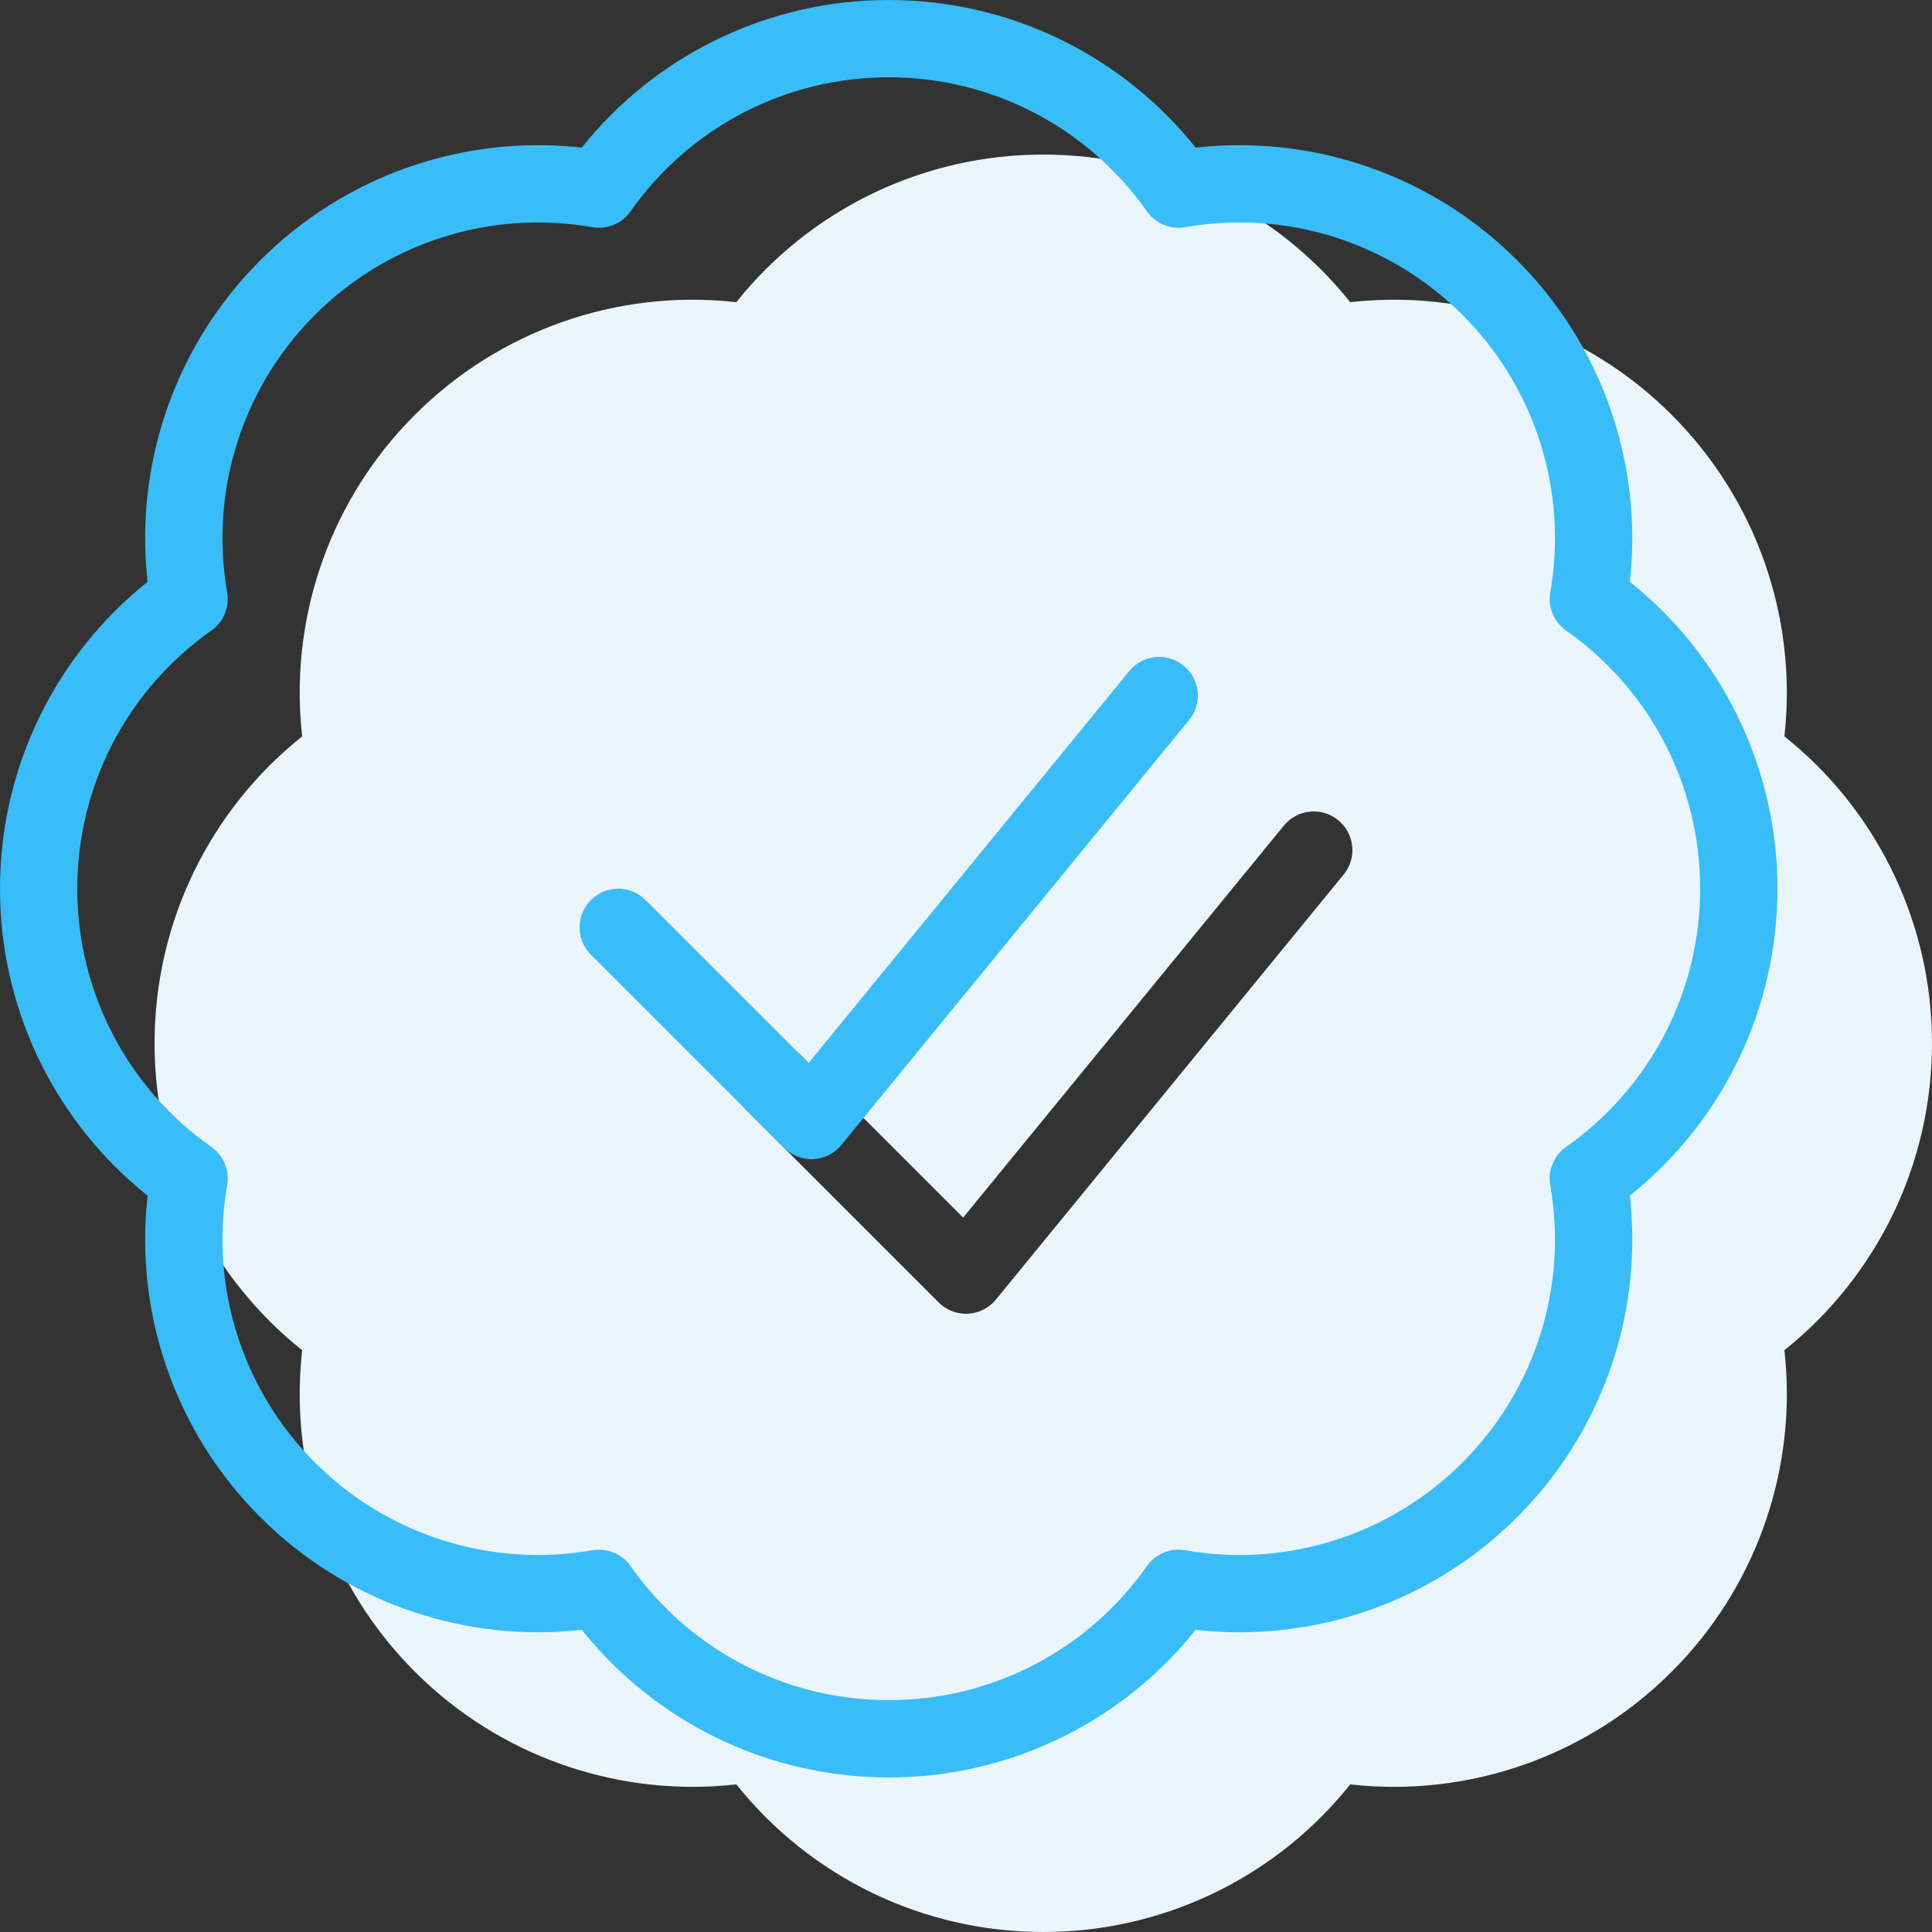 <?xml version="1.0" encoding="UTF-8"?> <svg xmlns="http://www.w3.org/2000/svg" width="50" height="50" viewBox="0 0 50 50"><rect x="0" y="0" width="50" height="50" fill="#333333" stroke="none"/><g fill="none" fill-rule="evenodd" transform="translate(-1 -1)"><g transform="translate(4 4)"><rect width="48" height="48"></rect><path fill="#EAF5FB" d="M24,1 C27.132,1 30.028,2.429 31.937,4.812 L31.943,4.821 L31.98,4.816 C34.92,4.497 37.862,5.476 40.026,7.506 L40.263,7.736 C42.45,9.92 43.515,12.971 43.184,16.02 L43.178,16.055 L43.191,16.065 C45.509,17.92 46.904,20.703 46.995,23.681 L47,24 C47,27.132 45.571,30.028 43.188,31.937 L43.178,31.943 L43.184,31.98 C43.504,34.92 42.525,37.862 40.494,40.026 L40.264,40.263 C38.08,42.45 35.029,43.516 31.98,43.184 L31.944,43.178 L31.935,43.191 C30.08,45.509 27.297,46.904 24.32,46.995 L24,47 C20.868,47 17.972,45.571 16.063,43.188 L16.056,43.178 L16.02,43.184 C13.08,43.503 10.138,42.524 7.974,40.494 L7.737,40.264 C5.55,38.08 4.484,35.029 4.816,31.98 L4.821,31.944 L4.809,31.935 C2.491,30.08 1.096,27.297 1.005,24.32 L1,24 C1,20.868 2.429,17.972 4.812,16.063 L4.821,16.056 L4.816,16.02 C4.496,13.08 5.475,10.138 7.506,7.974 L7.736,7.737 C9.92,5.55 12.971,4.485 16.02,4.816 L16.055,4.821 L16.065,4.809 C17.92,2.491 20.703,1.096 23.68,1.005 L24,1 Z M31.633,18.226 C31.206,17.876 30.576,17.939 30.226,18.367 L21.926,28.511 L17.707,24.293 C17.317,23.902 16.683,23.902 16.293,24.293 C15.902,24.683 15.902,25.317 16.293,25.707 L21.293,30.707 C21.711,31.125 22.399,31.091 22.774,30.633 L31.774,19.633 C32.124,19.206 32.061,18.576 31.633,18.226 Z"></path></g><rect width="48" height="48"></rect><path fill="#38BDF8" d="M24,1 C27.132,1 30.028,2.429 31.937,4.812 L31.943,4.821 L31.98,4.816 C34.92,4.497 37.862,5.476 40.026,7.506 L40.263,7.736 C42.45,9.92 43.515,12.971 43.184,16.02 L43.178,16.055 L43.191,16.065 C45.509,17.92 46.904,20.703 46.995,23.681 L47,24 C47,27.132 45.571,30.028 43.188,31.937 L43.178,31.943 L43.184,31.98 C43.504,34.92 42.525,37.862 40.494,40.026 L40.264,40.263 C38.08,42.45 35.029,43.516 31.98,43.184 L31.944,43.178 L31.935,43.191 C30.08,45.509 27.297,46.904 24.32,46.995 L24,47 C20.868,47 17.972,45.571 16.063,43.188 L16.056,43.178 L16.02,43.184 C13.08,43.503 10.138,42.524 7.974,40.494 L7.737,40.264 C5.55,38.08 4.484,35.029 4.816,31.98 L4.821,31.944 L4.809,31.935 C2.491,30.08 1.096,27.297 1.005,24.32 L1,24 C1,20.868 2.429,17.972 4.812,16.063 L4.821,16.056 L4.816,16.02 C4.496,13.08 5.475,10.138 7.506,7.974 L7.736,7.737 C9.92,5.55 12.971,4.485 16.02,4.816 L16.055,4.821 L16.065,4.809 C17.92,2.491 20.703,1.096 23.68,1.005 L24,1 Z M23.999,3 C21.34,2.998 18.847,4.293 17.319,6.469 C17.096,6.786 16.71,6.946 16.328,6.879 C13.709,6.421 11.03,7.268 9.15,9.151 C7.268,11.03 6.421,13.709 6.879,16.328 C6.946,16.709 6.786,17.095 6.47,17.318 C4.311,18.838 3,21.309 3,24.001 C2.998,26.66 4.292,29.153 6.469,30.681 C6.786,30.904 6.946,31.29 6.879,31.672 C6.421,34.291 7.268,36.97 9.151,38.85 C11.03,40.732 13.709,41.579 16.328,41.121 C16.71,41.054 17.095,41.214 17.318,41.53 C18.838,43.689 21.309,45 24.001,45 C26.66,45.002 29.153,43.708 30.681,41.531 C30.904,41.214 31.29,41.054 31.672,41.121 C34.291,41.579 36.97,40.732 38.85,38.849 C40.732,36.97 41.579,34.291 41.121,31.672 C41.054,31.291 41.214,30.905 41.53,30.682 C43.689,29.162 45,26.691 45,24 C45.002,21.34 43.708,18.847 41.531,17.319 C41.214,17.096 41.054,16.71 41.121,16.328 C41.579,13.709 40.732,11.03 38.849,9.15 C36.97,7.268 34.291,6.421 31.672,6.879 C31.29,6.946 30.905,6.786 30.682,6.47 C29.162,4.311 26.691,3 23.999,3 Z M31.633,18.226 C32.061,18.576 32.124,19.206 31.774,19.633 L22.774,30.633 C22.399,31.091 21.711,31.125 21.293,30.707 L16.293,25.707 C15.902,25.317 15.902,24.683 16.293,24.293 C16.683,23.902 17.317,23.902 17.707,24.293 L21.926,28.511 L30.226,18.367 C30.576,17.939 31.206,17.876 31.633,18.226 Z"></path></g></svg> 